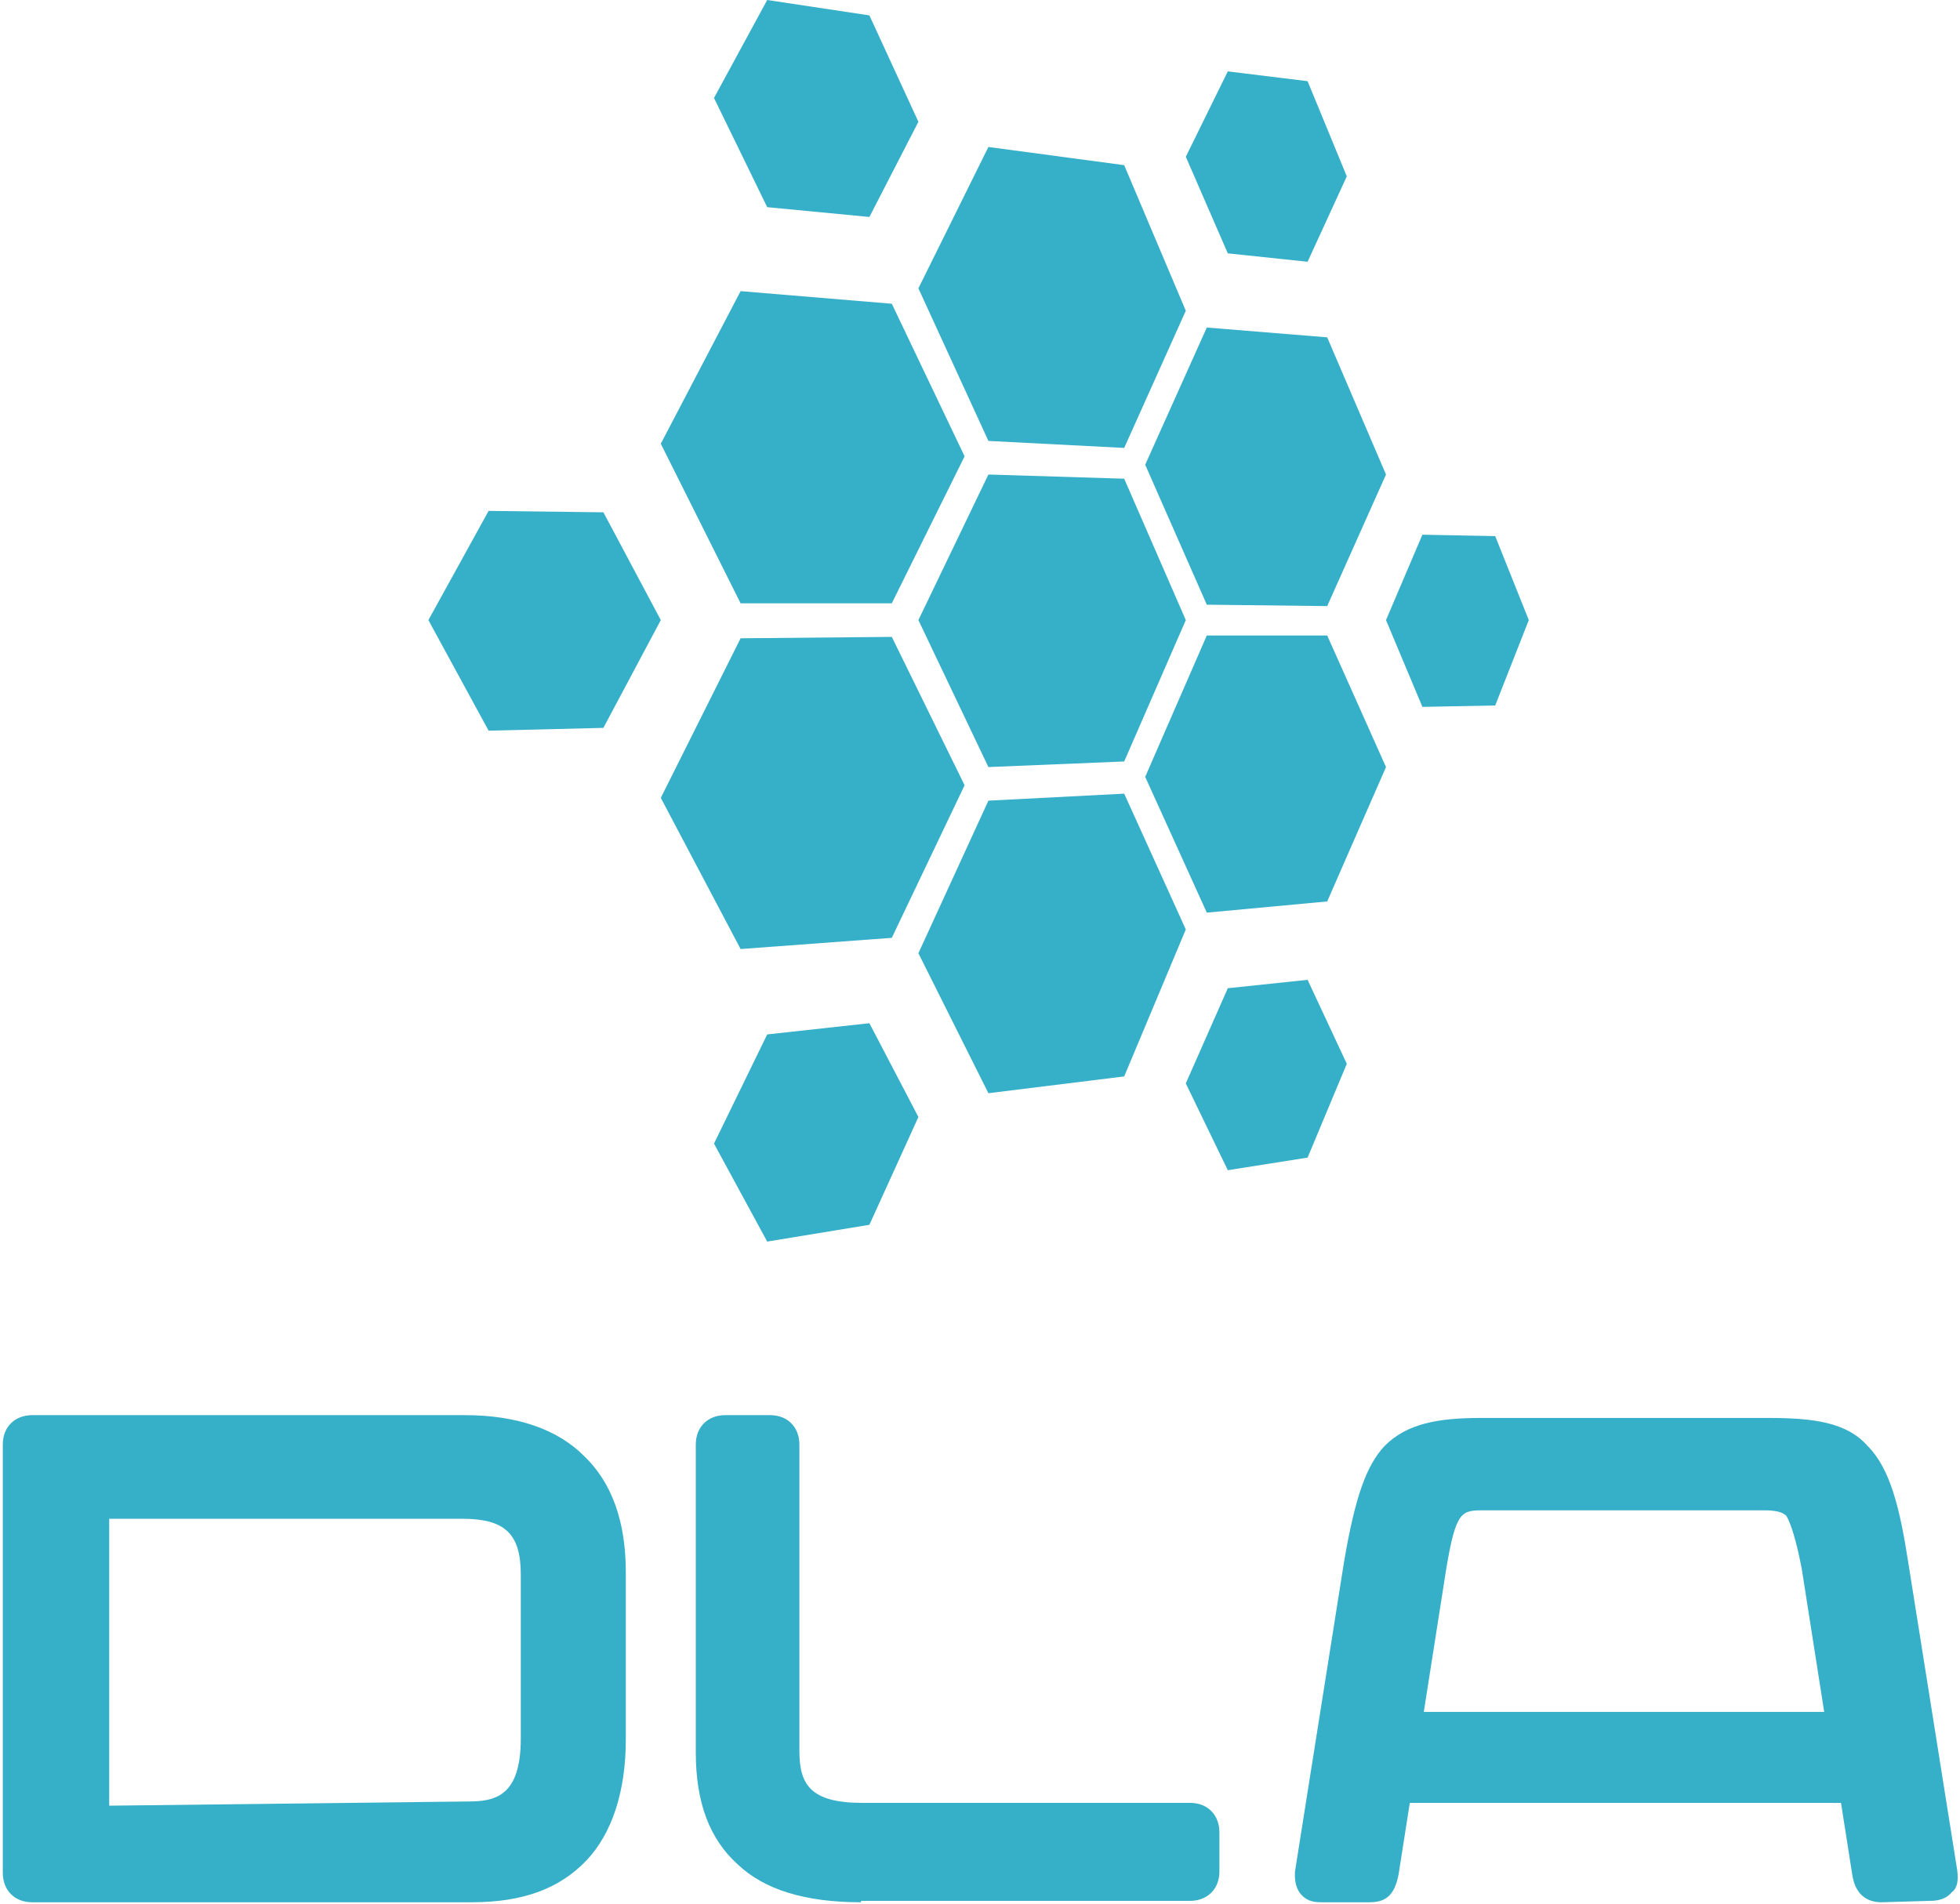 <?xml version="1.0" encoding="UTF-8"?> <svg xmlns="http://www.w3.org/2000/svg" xmlns:xlink="http://www.w3.org/1999/xlink" version="1.1" id="Layer_1" x="0px" y="0px" viewBox="0 0 140 136" style="enable-background:new 0 0 140 136;" xml:space="preserve"> <style type="text/css"> .st0{fill:#36AFC9;} </style> <g> <g> <g> <g> <path class="st0" d="M2.3,135.9c-1.3,0-2.1-0.9-2.1-2.1v-30.6c0-1.3,0.9-2.1,2.1-2.1h30.9c3.7,0,6.6,1,8.5,2.9 c2,1.9,3,4.7,3,8.3v12c0,3.7-1,6.7-2.8,8.6c-1.9,2-4.5,3-8.2,3H2.3L2.3,135.9z M33.4,128.7c1.9,0,3.8-0.3,3.8-4.5v-11.7 c0-2.9-1.1-4-4.2-4H7.8v20.5L33.4,128.7L33.4,128.7z"></path> </g> <g> <path class="st0" d="M61.5,135.9c-4,0-6.9-0.9-8.8-2.7c-2-1.8-3-4.4-3-8v-22c0-1.3,0.9-2.1,2.1-2.1H55c1.3,0,2.1,0.9,2.1,2.1 v21.9c0,2.4,0.8,3.7,4.5,3.7h23.4c1.3,0,2.1,0.9,2.1,2.1v2.8c0,1.3-0.9,2.1-2.1,2.1H61.5L61.5,135.9z"></path> </g> <g> <path class="st0" d="M134.4,135.9c-1.1,0-1.9-0.6-2.1-2l-0.8-5.1h-30.8l-0.8,5.1c-0.3,1.6-1,2-2.1,2h-3.3c-0.5,0-1.1,0-1.6-0.6 c-0.5-0.6-0.4-1.5-0.4-1.6l3.5-22.1c0.8-4.7,1.6-6.9,2.9-8.3c1.6-1.6,3.8-2,6.9-2h20.5c3.2,0,5.6,0.3,7.1,2 c1.6,1.6,2.3,4.4,2.9,8.3l3.5,22c0.1,0.8,0,1.3-0.4,1.6c-0.5,0.6-1.3,0.6-1.6,0.6L134.4,135.9L134.4,135.9z M130.3,122.3 l-1.6-10.2c-0.4-2.1-0.8-3.3-1.1-3.8c-0.3-0.3-0.8-0.4-1.6-0.4h-20c-1.6,0-2,0-2.7,4.2l-1.6,10.2 C101.5,122.3,130.3,122.3,130.3,122.3z"></path> </g> </g> </g> <g> <polygon class="st0" points="94.8,24.1 86.2,23.4 81.8,33.2 86.2,43.2 94.8,43.3 99,33.9 "></polygon> <polygon class="st0" points="63.7,21.7 52.9,20.8 47.2,31.7 52.9,43.1 63.7,43.1 68.9,32.6 "></polygon> <polygon class="st0" points="94.8,45.4 86.2,45.4 81.8,55.5 86.2,65.2 94.8,64.4 99,54.8 "></polygon> <polygon class="st0" points="106.8,38.3 101.6,38.2 99,44.3 101.6,50.5 106.8,50.4 109.2,44.3 "></polygon> <polygon class="st0" points="93.4,70 87.7,70.6 84.7,77.4 87.7,83.6 93.4,82.7 96.2,76 "></polygon> <polygon class="st0" points="62.1,73.1 54.8,73.9 51,81.7 54.8,88.7 62.1,87.5 65.6,79.8 "></polygon> <polygon class="st0" points="93.4,5.8 87.7,5.1 84.7,11.2 87.7,18.1 93.4,18.7 96.2,12.6 "></polygon> <polygon class="st0" points="62.1,1.1 54.8,0 51,7 54.8,14.8 62.1,15.5 65.6,8.7 "></polygon> <polygon class="st0" points="43.1,36.6 34.9,36.5 30.6,44.3 34.9,52.2 43.1,52 47.2,44.3 "></polygon> <polygon class="st0" points="63.7,45.5 52.9,45.6 47.2,57 52.9,67.8 63.7,67 68.9,56.1 "></polygon> <polygon class="st0" points="80.3,11.8 70.6,10.5 65.6,20.6 70.6,31.5 80.3,32 84.7,22.2 "></polygon> <polygon class="st0" points="80.3,56.7 70.6,57.2 65.6,68.1 70.6,78.1 80.3,76.9 84.7,66.4 "></polygon> <polygon class="st0" points="80.3,34.2 70.6,33.9 65.6,44.3 70.6,54.8 80.3,54.4 84.7,44.3 "></polygon> </g> </g> </svg> 